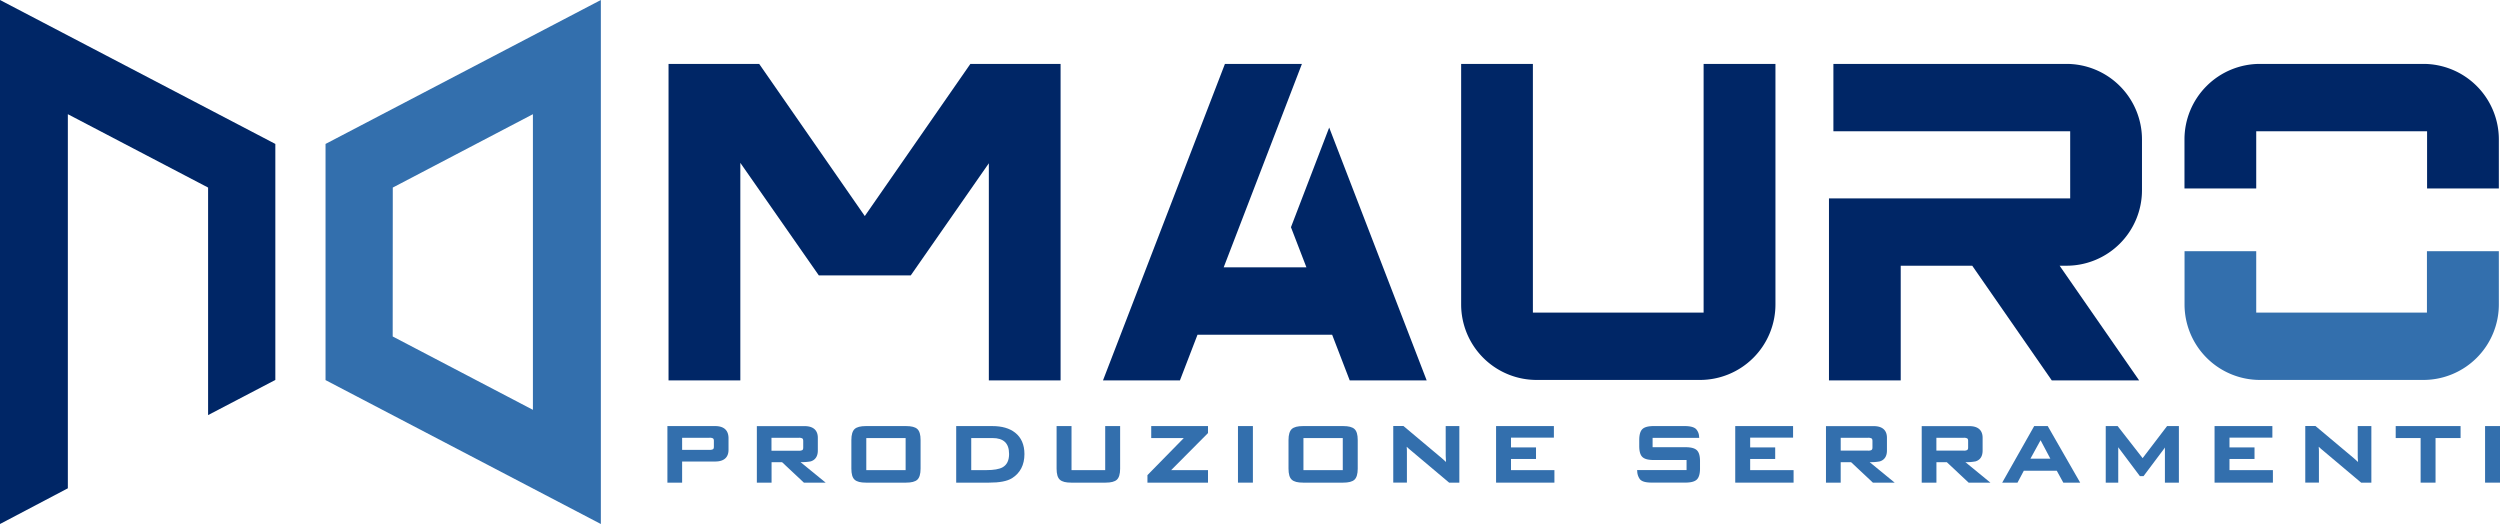 <svg xmlns="http://www.w3.org/2000/svg" viewBox="0 0 1083.67 227.14"><defs><style>.cls-1{fill:#336fad;}.cls-2{fill:#002666;}</style></defs><title>logo infissi mauroRisorsa 1</title><g id="Livello_2" data-name="Livello 2"><g id="Livello_1-2" data-name="Livello 1"><path class="cls-1" d="M309.94,184.69H289.3v24.52h6.38v-9.16H310c4.78,0,5.79-2.75,5.79-5.06v-5.24C315.72,187.44,314.72,184.69,309.94,184.69Zm-.5,6.43v2.51c0,.59-.14,1-.45,1.13a3,3,0,0,1-1.51.24h-11.8v-5.24h11.8A2.93,2.93,0,0,1,309,190C309.3,190.16,309.44,190.53,309.44,191.12Z"/><path class="cls-1" d="M351.41,200c2-.62,3.09-2.2,3.09-4.72v-5.51c0-2.31-1-5.06-5.79-5.06H328.07v24.52h6.38v-8.89H339l9.48,8.89h9.44L347,200.31A20.92,20.92,0,0,0,351.41,200Zm-17-10.23h11.8a2.93,2.93,0,0,1,1.54.26q.42.23.42,1.11V194c0,.59-.14,1-.45,1.13a3,3,0,0,1-1.51.24h-11.8v-5.57Z"/><path class="cls-1" d="M392.7,184.69H375.38c-2.37,0-4,.42-4.92,1.27s-1.42,2.43-1.42,4.79v12.4c0,2.36.46,3.92,1.42,4.79s2.55,1.27,4.92,1.27H392.7c2.37,0,4-.42,4.92-1.27s1.42-2.43,1.42-4.79v-12.4c0-2.36-.46-3.92-1.42-4.79S395.06,184.69,392.7,184.69Zm-.14,5.19v13.9H375.51v-13.9Z"/><path class="cls-1" d="M440,187.53c-2.39-1.89-5.71-2.84-9.88-2.84H414.48v24.52H428.7c4.6,0,7.85-.62,9.93-1.9,3.6-2.24,5.43-5.78,5.43-10.5C444.06,192.75,442.69,189.63,440,187.53Zm-2.59,9.19c0,2.87-.93,4.78-2.84,5.85-1.44.8-3.81,1.21-7.05,1.21H421v-13.9h9.21C435,189.88,437.4,192.12,437.4,196.72Z"/><path class="cls-1" d="M479.06,203.79H464.47v-19.1H458v18.46c0,2.36.46,3.92,1.42,4.79s2.55,1.27,4.92,1.27H479.2c2.37,0,4-.42,4.92-1.27s1.42-2.43,1.42-4.79V184.69h-6.47v19.1Z"/><polygon class="cls-1" points="499.02 189.88 513.14 189.88 497.38 205.95 497.38 209.21 523.63 209.21 523.63 203.79 507.65 203.79 523.63 187.72 523.63 184.69 499.02 184.69 499.02 189.88"/><rect class="cls-1" x="536.62" y="184.69" width="6.47" height="24.52"/><path class="cls-1" d="M582.19,184.69H564.87c-2.37,0-4,.42-4.92,1.27s-1.42,2.43-1.42,4.79v12.4c0,2.36.46,3.92,1.42,4.79s2.55,1.27,4.92,1.27h17.32c2.37,0,4-.42,4.92-1.27s1.42-2.43,1.42-4.79v-12.4c0-2.36-.46-3.92-1.42-4.79S584.56,184.69,582.19,184.69Zm-.14,5.19v13.9H565v-13.9Z"/><path class="cls-1" d="M626.67,197.54c0,.41.05,1.32.14,2.72-.5-.48-1.09-1-1.78-1.6l-16.68-14h-4.42v24.52h5.92V195.86c0-.6,0-1.33-.1-2.21.32.31.66.61,1,.91l17.41,14.66h4.42V184.7h-5.92Z"/><polygon class="cls-1" points="654.97 198.95 665.81 198.95 665.81 193.94 654.97 193.94 654.97 189.7 673.56 189.7 673.56 184.69 648.5 184.69 648.5 209.21 673.79 209.21 673.79 203.79 654.97 203.79 654.97 198.95"/><path class="cls-1" d="M730.52,193.85H716.35v-4.06h20.21l-.06-.56a5.07,5.07,0,0,0-1.31-3.24c-.92-.88-2.54-1.3-5-1.3H716.89c-2.38,0-4,.42-4.92,1.27s-1.41,2.44-1.41,4.79v2.59c0,2.35.46,3.92,1.41,4.79s2.54,1.27,4.92,1.27h14.18v4.37H709.63l.06.55a6,6,0,0,0,1.18,3.43c.86,1,2.53,1.44,5.11,1.44h14.54c2.37,0,4-.41,4.94-1.27s1.44-2.44,1.44-4.79V199.9c0-2.36-.47-3.93-1.44-4.8S732.9,193.85,730.52,193.85Z"/><polygon class="cls-1" points="758.64 198.95 769.49 198.95 769.49 193.94 758.64 193.94 758.64 189.7 777.24 189.7 777.24 184.69 752.17 184.69 752.17 209.21 777.46 209.21 777.46 203.79 758.64 203.79 758.64 198.95"/><path class="cls-1" d="M814.84,200c2-.62,3.09-2.2,3.09-4.72v-5.51c0-2.31-1-5.06-5.79-5.06H791.5v24.52h6.38v-8.89h4.5l9.48,8.89h9.44l-10.86-8.9A20.92,20.92,0,0,0,814.84,200Zm-3.64-4.91a3,3,0,0,1-1.51.24h-11.8v-5.56h11.8a2.93,2.93,0,0,1,1.54.26q.42.23.42,1.11V194C811.65,194.53,811.51,194.9,811.2,195.07Z"/><path class="cls-1" d="M856.31,200c2.05-.62,3.09-2.2,3.09-4.72v-5.51c0-2.31-1-5.06-5.79-5.06H833v24.52h6.38v-8.89h4.5l9.48,8.89h9.44l-10.86-8.9A20.92,20.92,0,0,0,856.31,200Zm-3.64-4.91a3,3,0,0,1-1.51.24h-11.8v-5.56h11.8a2.93,2.93,0,0,1,1.54.26q.42.23.42,1.11V194C853.12,194.53,853,194.9,852.67,195.07Z"/><path class="cls-1" d="M881.76,184.69l-13.87,24.52h6.63l2.73-5.15h14.3l2.83,5.15h7.31l-14.06-24.52Zm7,14.13h-8.63l4.39-8Z"/><path class="cls-1" d="M928.76,198.59l-10.83-13.9h-5.16v24.52h5.42V193.86c.12.17.24.35.38.52l9,12h1.59l9-12,.26-.43v15.26h6.06V184.69h-5.12Z"/><polygon class="cls-1" points="966.41 198.95 977.26 198.95 977.26 193.94 966.41 193.94 966.41 189.7 985 189.7 985 184.69 959.94 184.69 959.94 209.21 985.23 209.21 985.23 203.79 966.41 203.79 966.41 198.95"/><path class="cls-1" d="M1022,197.54c0,.41,0,1.31.14,2.72-.5-.48-1.09-1-1.78-1.6l-16.68-14h-4.42v24.52h5.92V195.86c0-.6,0-1.33-.1-2.21.32.31.66.61,1,.91l17.41,14.66h4.42V184.7H1022Z"/><polygon class="cls-1" points="1038.46 189.88 1049.26 189.88 1049.26 209.21 1055.73 209.21 1055.73 189.88 1066.58 189.88 1066.58 184.69 1038.46 184.69 1038.46 189.88"/><rect class="cls-1" x="1077.2" y="184.69" width="6.47" height="24.52"/><polygon class="cls-2" points="0 0 0 227.14 29.41 211.66 29.41 49.5 90.2 81.3 90.2 179.93 119.35 164.69 119.35 62.39 0 0"/><path class="cls-1" d="M141.11,62.39V164.76l119.34,62.38V0ZM170.26,81.3,231,49.5V177.65l-60.78-31.8Z"/><path class="cls-1" d="M1083.17,108.89V132a32.73,32.73,0,0,1-32.7,32.69H979.62A32.72,32.72,0,0,1,946.93,132V108.89H978V135.5h74V108.89Z"/><path class="cls-2" d="M1083.17,60.4V81.68h-31.11V56.9H978V81.68h-31.1V60.4a32.73,32.73,0,0,1,32.69-32.7h70.85A32.74,32.74,0,0,1,1083.17,60.4Z"/><path class="cls-2" d="M928.48,60.4V82.49a32.73,32.73,0,0,1-32.7,32.69h-3l34.47,49.71H889.38L854.9,115.18h-31v49.71h-31.1V86H897.36V56.91H794.72V27.7H895.78A32.75,32.75,0,0,1,928.48,60.4Z"/><path class="cls-2" d="M769.6,27.7V132a32.73,32.73,0,0,1-32.7,32.69H666.05A32.72,32.72,0,0,1,633.36,132V27.7h31.1V135.5h74V27.7Z"/><polygon class="cls-2" points="576.16 55.29 618.42 164.89 585.06 164.89 577.44 145.09 519.08 145.09 511.46 164.89 478.11 164.89 530.97 27.7 564.34 27.7 530.43 115.88 566.29 115.88 559.59 98.49 576.16 55.29"/><polygon class="cls-2" points="459.73 27.7 459.73 164.89 428.63 164.89 428.63 70.77 394.79 119.37 354.93 119.37 320.91 70.59 320.91 164.89 289.79 164.89 289.79 27.7 329.08 27.7 374.86 93.65 420.63 27.7 459.73 27.7"/></g></g></svg>
